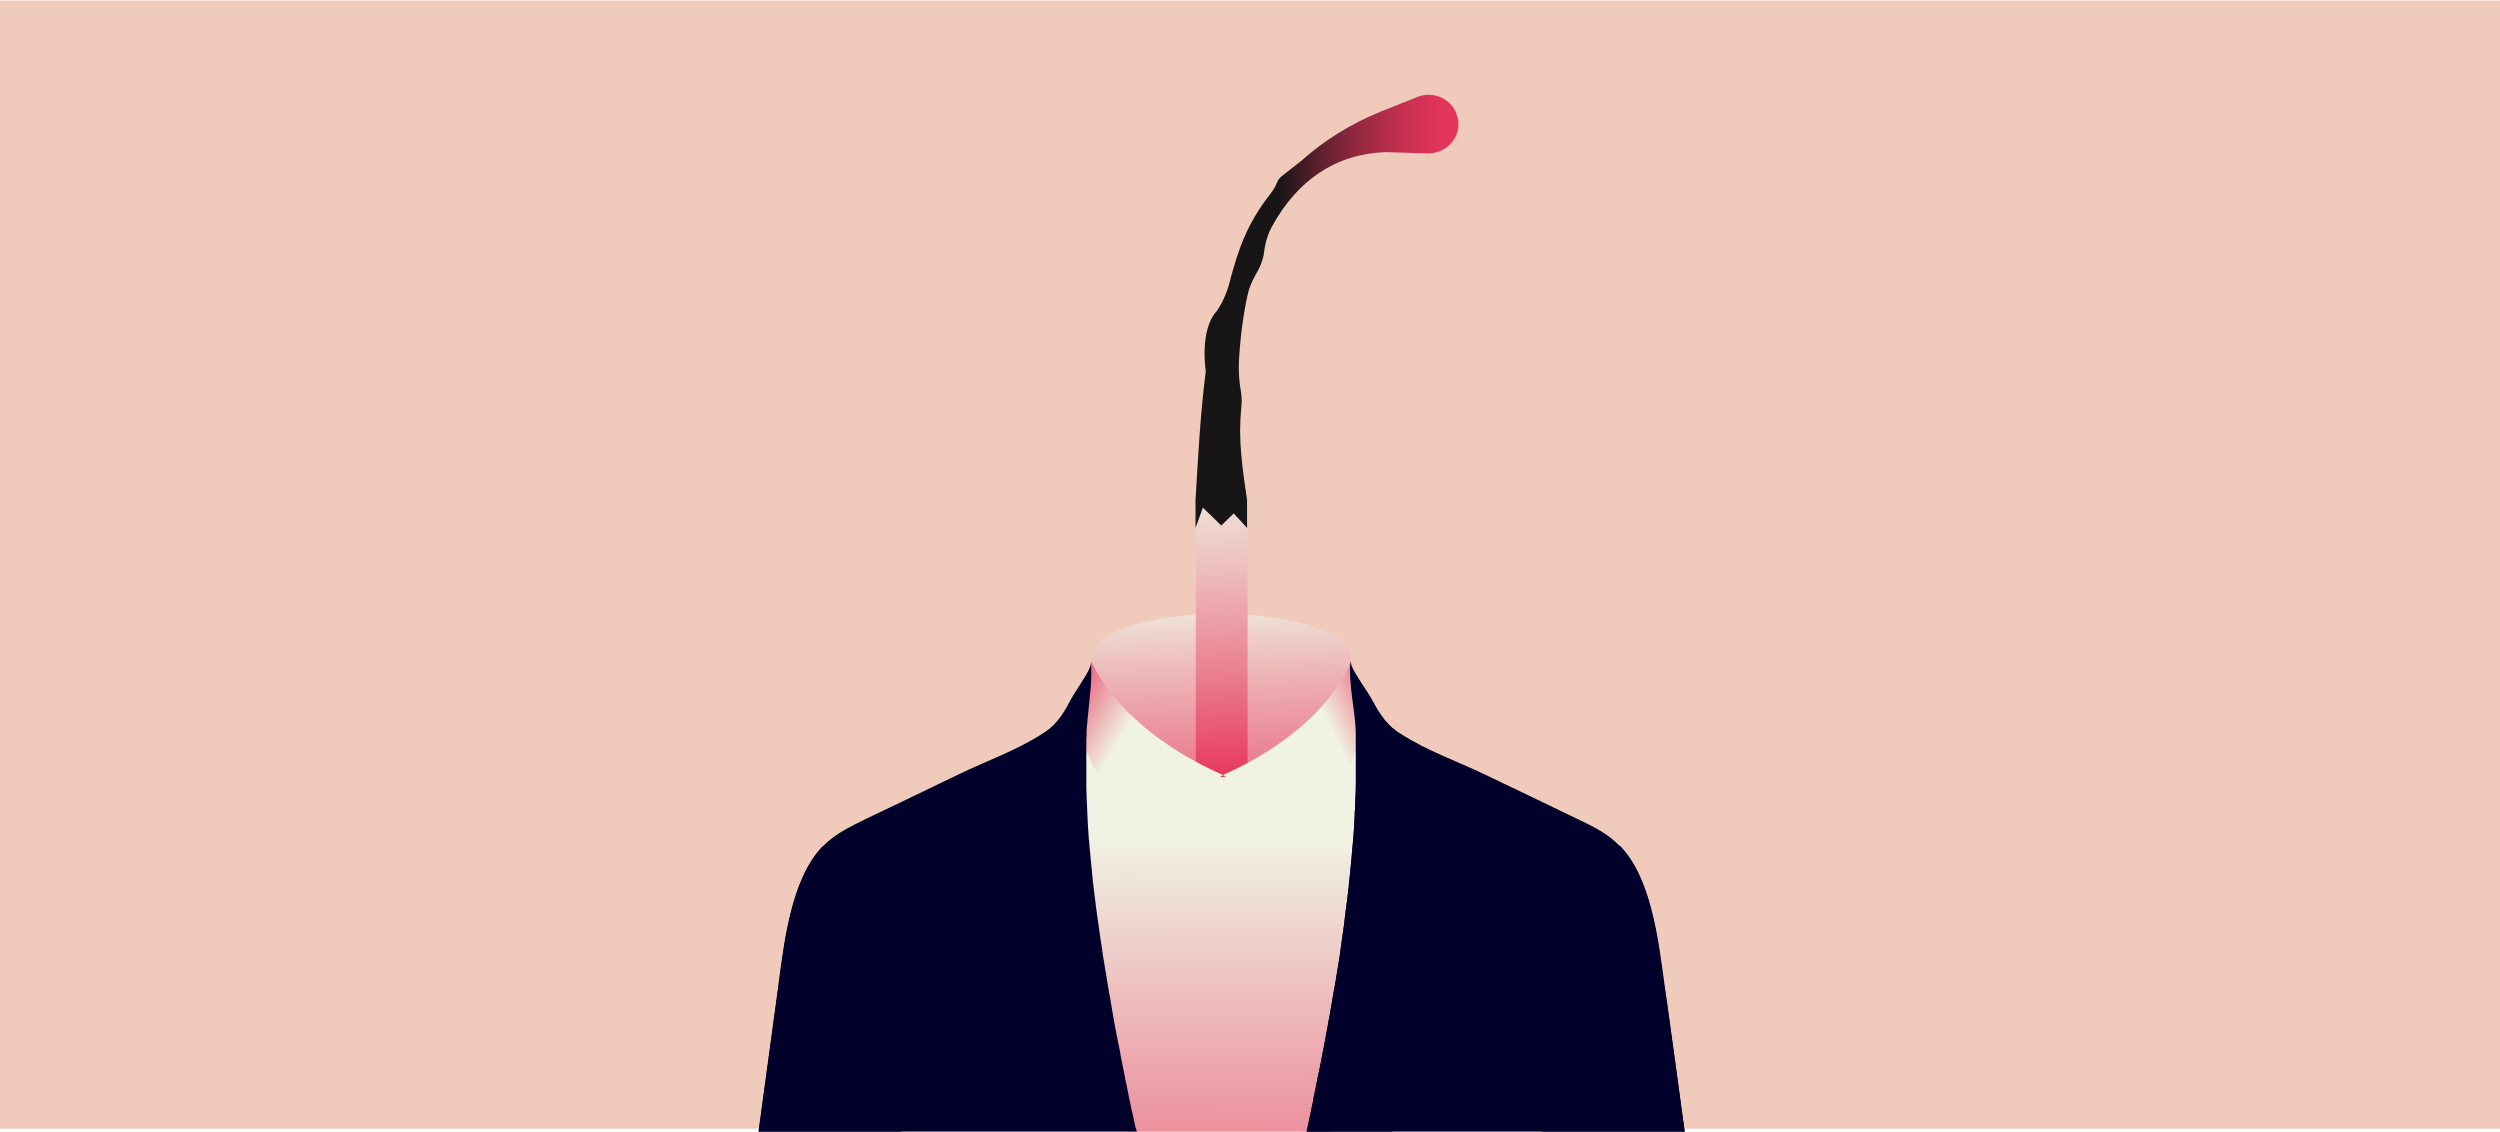 <?xml version="1.0" encoding="UTF-8"?>
<!-- Generator: Adobe Illustrator 28.3.0, SVG Export Plug-In . SVG Version: 6.00 Build 0)  -->
<svg xmlns="http://www.w3.org/2000/svg" xmlns:xlink="http://www.w3.org/1999/xlink" version="1.1" id="Calque_1" x="0px" y="0px" viewBox="0 0 950 430" style="enable-background:new 0 0 950 430;" xml:space="preserve">
<style type="text/css">
	.st0{fill:#F0CBBB;}
	.st1{fill:url(#SVGID_1_);}
	.st2{fill:url(#SVGID_00000169515540807811055730000005917995948413429921_);}
	.st3{fill:url(#SVGID_00000134212414920767153170000003130159535327753360_);}
	.st4{fill:url(#SVGID_00000044166395744548104710000004980157369513234084_);}
	.st5{fill:url(#SVGID_00000050662035154262025660000008493115926949556399_);}
	.st6{fill:url(#SVGID_00000008869500764197245770000004743923217989548677_);}
	.st7{fill:#00002B;}
</style>
<g>
	<rect x="-0.4" y="0.2" class="st0" width="950.7" height="428.7"></rect>
	<g>
		<linearGradient id="SVGID_1_" gradientUnits="userSpaceOnUse" x1="462.422" y1="203.055" x2="470.416" y2="434.333">
			<stop offset="9.383819e-02" style="stop-color:#F0F2E2"></stop>
			<stop offset="0.206" style="stop-color:#EEBFBE"></stop>
			<stop offset="0.331" style="stop-color:#EB8E9B"></stop>
			<stop offset="0.449" style="stop-color:#E9687F"></stop>
			<stop offset="0.557" style="stop-color:#E84C6B"></stop>
			<stop offset="0.652" style="stop-color:#E73B5F"></stop>
			<stop offset="0.724" style="stop-color:#E7355B"></stop>
		</linearGradient>
		<path class="st1" d="M513.4,249.5c0,9-22.1,48.1-49.3,48.1s-49.3-39.1-49.3-48.1c0-9,22.1-16.2,49.3-16.2S513.4,240.5,513.4,249.5    z"></path>
		<g>
			
				<linearGradient id="SVGID_00000046301120774065548440000016583881672200470445_" gradientUnits="userSpaceOnUse" x1="460.778" y1="153.236" x2="468.605" y2="379.664">
				<stop offset="9.364570e-02" style="stop-color:#F0F2E2"></stop>
				<stop offset="0.158" style="stop-color:#EFE4D8"></stop>
				<stop offset="0.281" style="stop-color:#EDBDBC"></stop>
				<stop offset="0.45" style="stop-color:#EB8090"></stop>
				<stop offset="0.635" style="stop-color:#E7355B"></stop>
			</linearGradient>
			
				<rect x="454.4" y="190.1" style="fill:url(#SVGID_00000046301120774065548440000016583881672200470445_);" width="19.7" height="126.9"></rect>
			
				<linearGradient id="SVGID_00000029005506585400264290000007055450207784856201_" gradientUnits="userSpaceOnUse" x1="454.385" y1="118.304" x2="554.236" y2="118.304">
				<stop offset="0.316" style="stop-color:#181516"></stop>
				<stop offset="0.324" style="stop-color:#1C1617"></stop>
				<stop offset="0.462" style="stop-color:#591F2C"></stop>
				<stop offset="0.594" style="stop-color:#8C273D"></stop>
				<stop offset="0.717" style="stop-color:#B32D4A"></stop>
				<stop offset="0.83" style="stop-color:#D03153"></stop>
				<stop offset="0.928" style="stop-color:#E13459"></stop>
				<stop offset="1" style="stop-color:#E7355B"></stop>
			</linearGradient>
			<path style="fill:url(#SVGID_00000029005506585400264290000007055450207784856201_);" d="M554.1,45.6c0-0.1,0-0.3-0.1-0.4     c0-0.1,0-0.3-0.1-0.4c-1.4-6.8-8.8-10.5-15.2-8l-14,5.6c-11.1,4.5-21.4,10.8-30.3,18.8l-7.3,5.7c-0.8,0.6-1.4,1.5-1.8,2.4     c-0.6,1.5-1.5,3-2.5,4.3c-8.7,11.1-12.2,20.7-15.7,34.2c-1,3.7-2.6,7.3-4.8,10.5c-6.6,7.2-4.1,22.8-4.1,22.8     c-2,15.4-2.9,31.8-3.9,49v10.5l2.8-7.7l7,6.8l4.7-4.6l5.1,5.5v-10.5c-0.9-5.9-1.7-11.6-2.2-17.2c-0.6-6-0.6-12.1,0-18.1     c0.2-1.9,0.2-3.9-0.1-5.7c-0.7-3.9-1-7.9-0.8-11.9c0.5-9,1.6-17.5,3.3-25.2c0.6-2.7,1.7-5.3,3.1-7.7c1.5-2.5,2.8-5.4,3.2-8.8     c0.4-3.3,1.4-6.6,3-9.5c9.5-17.4,24.1-27.5,43.1-28.2l15.8,0.5C549.5,58.5,555.1,52.5,554.1,45.6z"></path>
		</g>
		<g>
			<g>
				
					<linearGradient id="SVGID_00000121239671161900832210000001667526791448847292_" gradientUnits="userSpaceOnUse" x1="463.925" y1="318.806" x2="463.358" y2="535.906">
					<stop offset="0" style="stop-color:#F0F2E2"></stop>
					<stop offset="1" style="stop-color:#E7355B"></stop>
				</linearGradient>
				<path style="fill:url(#SVGID_00000121239671161900832210000001667526791448847292_);" d="M522.9,278.8l-1.3,14.2      c-0.1,1.2-0.2,2.5-0.4,3.8c-0.2,2.5-0.5,5.3-0.8,8.2c-3.7,38.1-10.7,106.5-14.8,125.9h-76.7l-20-126.3l-1.3-8.1l-0.6-3.9v0      l-1.8-11.4c0,0,1.7,0.4,4.7,0.9c0.4,0.1,0.9,0,1.4,0c0.5,0,1,0.1,1.3,0.5c0,0.1,0.1,0.1,0.1,0.2c0,0,0,0,0,0      c0.1,0.1,0.2,0.3,0.3,0.4c4.4,5.8,18.1,9.7,34.2,11.3c4.7,0.5,9.6,0.7,14.6,0.8c0,0,0.8,0,1.8,0c0.7,0,1.5,0,2.1,0      c0.3,0,0.5,0,0.7,0c4.6-0.1,9.2-0.3,13.6-0.8c16.3-1.6,30.5-5.8,35.4-12.9c0,0,0,0,0,0c0,0,0,0,0,0l0,0c0.3-0.5,1.2-0.4,1.7-0.6      c0.1,0,0.2-0.1,0.2-0.1C519.3,280.3,521.1,279.6,522.9,278.8z"></path>
				<g>
					
						<linearGradient id="SVGID_00000062176605624728787720000011398735822999075750_" gradientUnits="userSpaceOnUse" x1="432.469" y1="291.895" x2="322.994" y2="226.643">
						<stop offset="8.958840e-02" style="stop-color:#F0F2E2"></stop>
						<stop offset="0.346" style="stop-color:#E7355B"></stop>
					</linearGradient>
					<path style="fill:url(#SVGID_00000062176605624728787720000011398735822999075750_);" d="M464.7,294.5L429.2,320l-20.1-42.5       l5.6-26.3C414.7,251.2,423.8,276.3,464.7,294.5z"></path>
					
						<linearGradient id="SVGID_00000008837274131160622990000003246206965784278948_" gradientUnits="userSpaceOnUse" x1="472.48" y1="302.063" x2="588.026" y2="245.633">
						<stop offset="0.318" style="stop-color:#F0F2E2"></stop>
						<stop offset="0.56" style="stop-color:#E7355B"></stop>
					</linearGradient>
					<path style="fill:url(#SVGID_00000008837274131160622990000003246206965784278948_);" d="M464.7,294.5l34.3,25.5l20.1-42.5       l-5.7-26.3C513.4,251.2,505.5,276.3,464.7,294.5z"></path>
				</g>
			</g>
			<g>
				<path class="st7" d="M640.3,430.9h-144c0.2-0.7,0.3-1.4,0.5-2.1c0.3-1.4,0.6-2.8,0.9-4.3c0.3-1.4,0.6-2.9,0.9-4.3      c0.2-0.7,0.3-1.4,0.4-2.1c0.1-0.7,0.3-1.4,0.4-2.1c0.2-0.9,0.4-1.9,0.6-2.8c0.2-1.2,0.5-2.4,0.7-3.6c0.2-0.8,0.3-1.5,0.5-2.3      c0.3-1.3,0.5-2.7,0.8-4c0.5-2.8,1.1-5.5,1.6-8.3c0.1-0.6,0.2-1.1,0.3-1.7c0.2-1.1,0.4-2.1,0.6-3.2c0.1-0.6,0.2-1.2,0.3-1.8      c0.2-0.8,0.3-1.7,0.5-2.5c0.1-0.6,0.2-1.2,0.3-1.8c0.3-1.8,0.6-3.5,0.9-5.3c0.2-1.1,0.4-2.3,0.6-3.4c0.2-0.9,0.3-1.9,0.5-2.8      c0.1-0.6,0.2-1.3,0.3-1.9c0.4-2.2,0.7-4.4,1.1-6.7c0.1-0.5,0.2-1,0.2-1.5c0.1-0.9,0.3-1.9,0.4-2.8c0.1-0.5,0.2-1,0.2-1.6      c0.3-1.8,0.5-3.6,0.8-5.5c0.1-0.5,0.1-1.1,0.2-1.6c0.1-0.8,0.2-1.7,0.3-2.5c0.1-0.6,0.2-1.2,0.2-1.8c0.1-0.7,0.2-1.5,0.3-2.2      c0.1-0.7,0.2-1.4,0.3-2.1c0,0,0-0.1,0-0.1c0.2-1.4,0.3-2.9,0.5-4.3c0.1-0.7,0.2-1.4,0.2-2.1c0,0,0,0,0-0.1      c0.1-0.6,0.1-1.1,0.2-1.7c0-0.2,0-0.4,0.1-0.7c0.1-1.4,0.3-2.8,0.4-4.2c0.1-1,0.2-2,0.3-3c0-0.5,0.1-0.9,0.1-1.4      c0.1-0.7,0.1-1.5,0.2-2.2c0.1-0.7,0.1-1.4,0.2-2.2c0,0,0-0.1,0-0.1c0.1-0.7,0.1-1.4,0.2-2.1c0.1-1.5,0.2-2.9,0.3-4.4      c0-0.7,0.1-1.4,0.1-2.1c0,0,0-0.1,0-0.1c0-0.6,0.1-1.3,0.1-1.9c0-0.1,0-0.3,0-0.4c0-0.5,0-0.9,0.1-1.4c0-0.3,0-0.5,0-0.8      c0-0.6,0.1-1.3,0.1-1.9c0,0,0-0.1,0-0.1c0-0.7,0.1-1.4,0.1-2.2c0-0.1,0-0.1,0-0.2c0-0.5,0-1,0.1-1.5c0-0.1,0-0.1,0-0.2      c0-0.5,0-1.1,0-1.6c0-0.5,0-1,0-1.6c0,0,0,0,0,0c0-0.5,0-1.1,0-1.6c0-0.6,0-1.3,0-1.9c0-0.1,0-0.2,0-0.3c0-0.1,0-0.1,0-0.2      c0-0.7,0-1.3,0-2c0-1.3,0-2.5,0-3.8c0-0.6,0-1.3,0-1.9c0-0.3,0-0.6,0-0.9c0-0.6,0-1.1,0-1.7c0-0.5,0-0.9,0-1.4      c0-0.1,0-0.2,0-0.3c0-0.7,0-1.4,0-2.1c0-0.4,0-0.8,0-1.2c-0.2-8.5-2.9-18.8-2-27.2c0,0.4,0.1,0.9,0.3,1.6c0,0,0,0,0,0v0      c1.4,3.5,6.3,10.2,7.5,12.4c2.5,4.7,5.2,9.4,9.7,12.6c0.6,0.4,1.1,0.8,1.7,1.1c9.5,6.2,21.1,10.3,31.2,15.1      c11.9,5.7,23.9,11.4,35.8,17.2c5.7,2.7,11.5,5.5,15.9,10.1c12,12.2,14.7,35.9,16.9,52c0,0,0,0.1,0,0.1c0,0,0,0,0,0      C633,376.9,639,421.4,640.3,430.9z"></path>
				<g>
					<path class="st7" d="M556.4,329.3c-1.9,46-19.7,85.8-27.8,101.5h-32.3c0.2-0.7,0.3-1.4,0.5-2.1c0.3-1.4,0.6-2.8,0.9-4.3       c0.3-1.4,0.6-2.9,0.9-4.3c0.2-0.7,0.3-1.4,0.4-2.1c0.1-0.7,0.3-1.4,0.4-2.1c0.2-0.9,0.4-1.9,0.6-2.8c0.2-1.2,0.5-2.4,0.7-3.6       c0.2-0.8,0.3-1.5,0.5-2.3c0.3-1.3,0.5-2.7,0.8-4c0.5-2.8,1.1-5.5,1.6-8.3c0.1-0.6,0.2-1.1,0.3-1.7c0.2-1.1,0.4-2.1,0.6-3.2       c0.1-0.6,0.2-1.2,0.3-1.8c0.2-0.8,0.3-1.7,0.5-2.5c0.1-0.6,0.2-1.2,0.3-1.8c0.3-1.8,0.6-3.5,0.9-5.3c0.2-1.1,0.4-2.3,0.6-3.4       c0.2-0.9,0.3-1.9,0.5-2.8c0.1-0.6,0.2-1.3,0.3-1.9c0.4-2.2,0.7-4.4,1.1-6.7c0.1-0.5,0.2-1,0.2-1.5c0.1-0.9,0.3-1.9,0.4-2.8       c0.1-0.5,0.2-1,0.2-1.6c0.3-1.8,0.5-3.6,0.8-5.5c0.1-0.5,0.1-1.1,0.2-1.6c0.1-0.8,0.2-1.7,0.3-2.5c0.1-0.6,0.2-1.2,0.2-1.8       c0.1-0.7,0.2-1.5,0.3-2.2c0.1-0.7,0.2-1.4,0.3-2.1c0,0,0-0.1,0-0.1c0.2-1.4,0.3-2.9,0.5-4.3c0.1-0.7,0.2-1.4,0.2-2.1       c0,0,0,0,0-0.1c0.1-0.6,0.1-1.1,0.2-1.7c0-0.2,0-0.4,0.1-0.7c0.1-1.4,0.3-2.8,0.4-4.2c0.1-1,0.2-2,0.3-3c0-0.5,0.1-0.9,0.1-1.4       c0.1-0.7,0.1-1.5,0.2-2.2c0.1-0.7,0.1-1.4,0.2-2.2c0,0,0-0.1,0-0.1c0.1-0.7,0.1-1.4,0.2-2.1c0.1-1.5,0.2-2.9,0.3-4.4       c0-0.7,0.1-1.4,0.1-2.1c0,0,0-0.1,0-0.1c0-0.6,0.1-1.3,0.1-1.9c0-0.1,0-0.3,0-0.4c0-0.5,0-0.9,0.1-1.4c0-0.3,0-0.5,0-0.8       c0-0.6,0.1-1.3,0.1-1.9c0,0,0-0.1,0-0.1c0-0.7,0.1-1.4,0.1-2.2c0.1-2.2,0.1-4.4,0.2-6.6c0-1.5,0.1-2.9,0.1-4.4l0,0       c1.6,1.6,3.6,3.3,5.7,5.2c5.2,4.5,11.7,9.6,17.6,14.2c5.4,4.2,10.5,7.9,13.8,10.4C555.1,323.2,556.5,326.2,556.4,329.3z"></path>
				</g>
				<path class="st7" d="M640.3,430.9h-54.5c2.5-26.6,9.9-89,29.7-109.6c12,12.2,14.7,35.9,16.9,52c0,0,0,0.1,0,0.1c0,0,0,0,0,0      C633,376.9,639,421.4,640.3,430.9z"></path>
			</g>
			<g>
				<path class="st7" d="M432.2,430.9h-144c1.3-9.5,7.3-53.9,7.8-57.4c0,0,0,0,0,0c0-0.1,0-0.1,0-0.1c2.2-16.2,4.9-39.8,16.9-52      c4.4-4.5,10.2-7.3,15.9-10.1c11.9-5.7,23.9-11.4,35.8-17.2c10.2-4.9,21.7-9,31.2-15.1c0.6-0.4,1.1-0.7,1.7-1.1      c4.5-3.1,7.2-7.8,9.7-12.6c1.1-2.1,5.3-7.9,6.8-11.3c0,0,0,0,0,0c0.4-0.9,0.6-1.6,0.5-2.1c0.3,2.8,0.2,5.8,0,8.8      c0,0,0,0.1,0,0.1c-0.3,4-0.8,8.1-1.2,12.1c0,0,0,0.1,0,0.1c0,0.4-0.1,0.9-0.1,1.3c0,0,0,0,0,0.1c0,0.2,0,0.5-0.1,0.7      c0,0.3,0,0.7-0.1,1c0,0.1,0,0.2,0,0.3c0,0.3,0,0.7-0.1,1c0,0.2,0,0.3,0,0.5c0,0.2,0,0.4,0,0.5c0,0.8,0,1.6-0.1,2.4      c0,0.8,0,1.5,0,2.3c0,0,0,0.1,0,0.1c0,0.8,0,1.7,0,2.5v0c0,1.3,0,2.6,0,3.9c0,0.6,0,1.3,0,1.9c0,0.7,0,1.3,0,2      c0,0.1,0,0.1,0,0.2c0,0.1,0,0.2,0,0.3c0,0.6,0,1.3,0,1.9c0,0.4,0,0.7,0,1.1c0,0.2,0,0.3,0,0.5c0,0.1,0,0.2,0,0.3v0      c0,0.1,0,0.2,0,0.3c0,0.3,0,0.7,0,1c0,1.1,0.1,2.1,0.1,3.2c0,0.1,0,0.1,0,0.2c0,0.8,0.1,1.5,0.1,2.3c0.1,1.4,0.1,2.8,0.2,4.2      c0,0.1,0,0.2,0,0.4c0,0.6,0.1,1.3,0.1,1.9c0,0,0,0.1,0,0.1c0,0.7,0.1,1.4,0.1,2.1c0.1,1.5,0.2,2.9,0.3,4.4      c0,0.7,0.1,1.4,0.2,2.1c0.1,1.5,0.2,3,0.4,4.4c0.1,1.4,0.2,2.8,0.4,4.2c0,0.1,0,0.1,0,0.2c0.1,1.4,0.3,2.8,0.4,4.2      c0,0.3,0.1,0.5,0.1,0.8c0,0.5,0.1,0.9,0.1,1.4c0,0.2,0,0.4,0.1,0.5c0.1,0.6,0.1,1.2,0.2,1.8c0.2,1.6,0.4,3.2,0.6,4.8      c0.1,0.6,0.1,1.1,0.2,1.7c0.1,0.7,0.2,1.5,0.3,2.2c0.2,1.5,0.4,2.9,0.6,4.4c0.3,2.1,0.6,4.1,0.9,6.2c0.1,0.8,0.2,1.7,0.4,2.5      c0.1,0.7,0.2,1.5,0.3,2.2c0.2,1.5,0.4,2.9,0.7,4.4c0.1,0.6,0.2,1.3,0.3,1.9c0.1,0.8,0.3,1.6,0.4,2.4c0.4,2.6,0.9,5.2,1.3,7.8      c0.1,0.5,0.2,1,0.3,1.5c0.1,0.6,0.2,1.2,0.3,1.8c0.1,0.6,0.2,1.3,0.3,1.9c0.3,1.9,0.7,3.8,1,5.7c0.2,0.9,0.3,1.7,0.5,2.6      c0.2,0.9,0.3,1.7,0.5,2.6c0.3,1.5,0.6,3,0.9,4.5c0.2,0.9,0.4,1.8,0.5,2.8c0.2,1.2,0.5,2.3,0.7,3.5v0c0.2,1,0.4,2,0.6,3      c0.2,0.9,0.3,1.7,0.5,2.6c0.1,0.3,0.1,0.6,0.2,0.9c0.2,0.8,0.3,1.6,0.5,2.5c0.3,1.6,0.7,3.3,1,4.9c0.2,1.1,0.5,2.2,0.7,3.3      c0.2,0.7,0.3,1.4,0.5,2.1c0.3,1.4,0.6,2.9,0.9,4.3C431.9,429.4,432,430.1,432.2,430.9z"></path>
				<path class="st7" d="M342.6,430.9h-54.5c1.3-9.5,7.3-53.9,7.8-57.4c0,0,0,0,0,0c0-0.1,0-0.1,0-0.1c2.2-16.2,4.9-39.8,16.9-52      C332.7,341.8,340.1,404.3,342.6,430.9z"></path>
			</g>
		</g>
	</g>
</g>
</svg>
